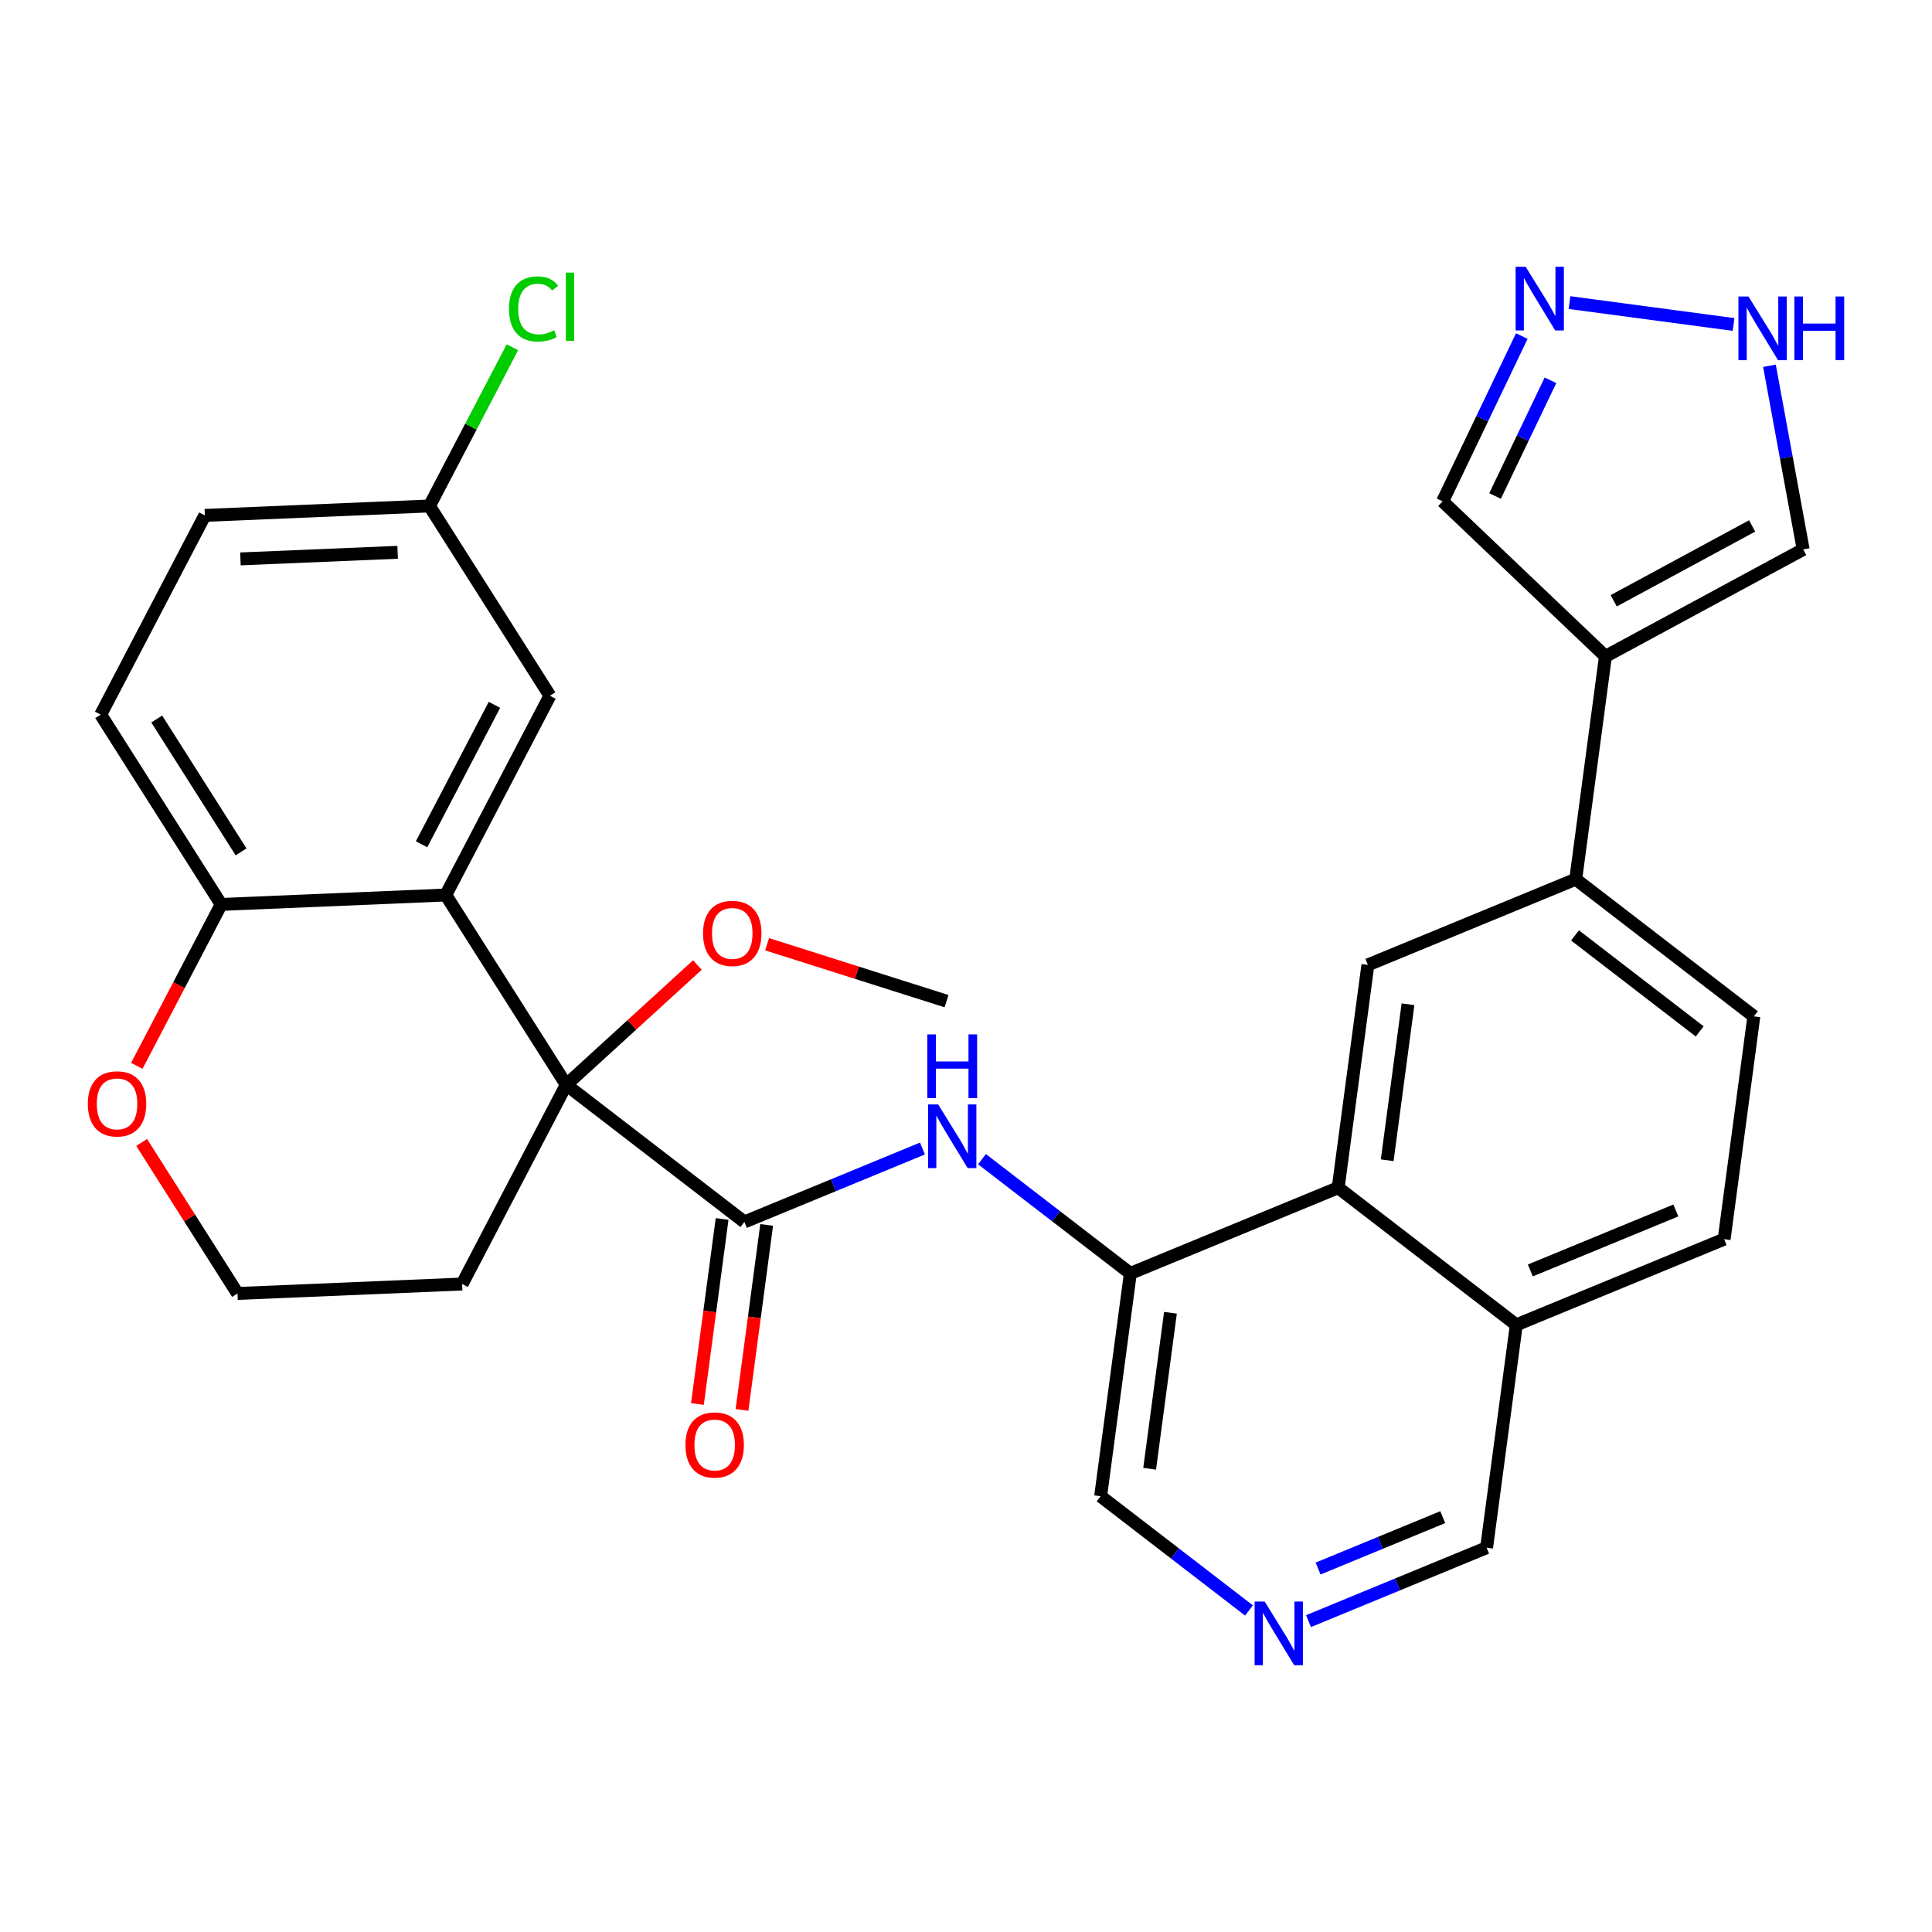 <?xml version='1.0' encoding='iso-8859-1'?>
<svg version='1.1' baseProfile='full'
              xmlns='http://www.w3.org/2000/svg'
                      xmlns:rdkit='http://www.rdkit.org/xml'
                      xmlns:xlink='http://www.w3.org/1999/xlink'
                  xml:space='preserve'
width='300px' height='300px' viewBox='0 0 300 300'>
<!-- END OF HEADER -->
<rect style='opacity:1.0;fill:#FFFFFF;stroke:none' width='300' height='300' x='0' y='0'> </rect>
<rect style='opacity:1.0;fill:#FFFFFF;stroke:none' width='300' height='300' x='0' y='0'> </rect>
<path class='bond-0 atom-0 atom-1' d='M 146.979,155.458 L 133.047,151.04' style='fill:none;fill-rule:evenodd;stroke:#000000;stroke-width:2.0px;stroke-linecap:butt;stroke-linejoin:miter;stroke-opacity:1' />
<path class='bond-0 atom-0 atom-1' d='M 133.047,151.04 L 119.115,146.622' style='fill:none;fill-rule:evenodd;stroke:#FF0000;stroke-width:2.0px;stroke-linecap:butt;stroke-linejoin:miter;stroke-opacity:1' />
<path class='bond-1 atom-1 atom-2' d='M 108.293,149.847 L 98.111,159.147' style='fill:none;fill-rule:evenodd;stroke:#FF0000;stroke-width:2.0px;stroke-linecap:butt;stroke-linejoin:miter;stroke-opacity:1' />
<path class='bond-1 atom-1 atom-2' d='M 98.111,159.147 L 87.928,168.447' style='fill:none;fill-rule:evenodd;stroke:#000000;stroke-width:2.0px;stroke-linecap:butt;stroke-linejoin:miter;stroke-opacity:1' />
<path class='bond-2 atom-2 atom-3' d='M 87.928,168.447 L 115.587,189.743' style='fill:none;fill-rule:evenodd;stroke:#000000;stroke-width:2.0px;stroke-linecap:butt;stroke-linejoin:miter;stroke-opacity:1' />
<path class='bond-20 atom-2 atom-21' d='M 87.928,168.447 L 71.758,199.383' style='fill:none;fill-rule:evenodd;stroke:#000000;stroke-width:2.0px;stroke-linecap:butt;stroke-linejoin:miter;stroke-opacity:1' />
<path class='bond-30 atom-30 atom-2' d='M 69.221,138.975 L 87.928,168.447' style='fill:none;fill-rule:evenodd;stroke:#000000;stroke-width:2.0px;stroke-linecap:butt;stroke-linejoin:miter;stroke-opacity:1' />
<path class='bond-3 atom-3 atom-4' d='M 112.127,189.282 L 110.212,203.647' style='fill:none;fill-rule:evenodd;stroke:#000000;stroke-width:2.0px;stroke-linecap:butt;stroke-linejoin:miter;stroke-opacity:1' />
<path class='bond-3 atom-3 atom-4' d='M 110.212,203.647 L 108.296,218.012' style='fill:none;fill-rule:evenodd;stroke:#FF0000;stroke-width:2.0px;stroke-linecap:butt;stroke-linejoin:miter;stroke-opacity:1' />
<path class='bond-3 atom-3 atom-4' d='M 119.047,190.204 L 117.132,204.569' style='fill:none;fill-rule:evenodd;stroke:#000000;stroke-width:2.0px;stroke-linecap:butt;stroke-linejoin:miter;stroke-opacity:1' />
<path class='bond-3 atom-3 atom-4' d='M 117.132,204.569 L 115.217,218.934' style='fill:none;fill-rule:evenodd;stroke:#FF0000;stroke-width:2.0px;stroke-linecap:butt;stroke-linejoin:miter;stroke-opacity:1' />
<path class='bond-4 atom-3 atom-5' d='M 115.587,189.743 L 129.413,184.043' style='fill:none;fill-rule:evenodd;stroke:#000000;stroke-width:2.0px;stroke-linecap:butt;stroke-linejoin:miter;stroke-opacity:1' />
<path class='bond-4 atom-3 atom-5' d='M 129.413,184.043 L 143.238,178.343' style='fill:none;fill-rule:evenodd;stroke:#0000FF;stroke-width:2.0px;stroke-linecap:butt;stroke-linejoin:miter;stroke-opacity:1' />
<path class='bond-5 atom-5 atom-6' d='M 152.482,179.996 L 164,188.865' style='fill:none;fill-rule:evenodd;stroke:#0000FF;stroke-width:2.0px;stroke-linecap:butt;stroke-linejoin:miter;stroke-opacity:1' />
<path class='bond-5 atom-5 atom-6' d='M 164,188.865 L 175.519,197.734' style='fill:none;fill-rule:evenodd;stroke:#000000;stroke-width:2.0px;stroke-linecap:butt;stroke-linejoin:miter;stroke-opacity:1' />
<path class='bond-6 atom-6 atom-7' d='M 175.519,197.734 L 170.905,232.336' style='fill:none;fill-rule:evenodd;stroke:#000000;stroke-width:2.0px;stroke-linecap:butt;stroke-linejoin:miter;stroke-opacity:1' />
<path class='bond-6 atom-6 atom-7' d='M 181.747,203.847 L 178.517,228.068' style='fill:none;fill-rule:evenodd;stroke:#000000;stroke-width:2.0px;stroke-linecap:butt;stroke-linejoin:miter;stroke-opacity:1' />
<path class='bond-31 atom-20 atom-6' d='M 207.791,184.429 L 175.519,197.734' style='fill:none;fill-rule:evenodd;stroke:#000000;stroke-width:2.0px;stroke-linecap:butt;stroke-linejoin:miter;stroke-opacity:1' />
<path class='bond-7 atom-7 atom-8' d='M 170.905,232.336 L 182.424,241.205' style='fill:none;fill-rule:evenodd;stroke:#000000;stroke-width:2.0px;stroke-linecap:butt;stroke-linejoin:miter;stroke-opacity:1' />
<path class='bond-7 atom-7 atom-8' d='M 182.424,241.205 L 193.942,250.073' style='fill:none;fill-rule:evenodd;stroke:#0000FF;stroke-width:2.0px;stroke-linecap:butt;stroke-linejoin:miter;stroke-opacity:1' />
<path class='bond-8 atom-8 atom-9' d='M 203.186,251.727 L 217.011,246.027' style='fill:none;fill-rule:evenodd;stroke:#0000FF;stroke-width:2.0px;stroke-linecap:butt;stroke-linejoin:miter;stroke-opacity:1' />
<path class='bond-8 atom-8 atom-9' d='M 217.011,246.027 L 230.837,240.327' style='fill:none;fill-rule:evenodd;stroke:#000000;stroke-width:2.0px;stroke-linecap:butt;stroke-linejoin:miter;stroke-opacity:1' />
<path class='bond-8 atom-8 atom-9' d='M 204.672,243.562 L 214.35,239.572' style='fill:none;fill-rule:evenodd;stroke:#0000FF;stroke-width:2.0px;stroke-linecap:butt;stroke-linejoin:miter;stroke-opacity:1' />
<path class='bond-8 atom-8 atom-9' d='M 214.35,239.572 L 224.028,235.582' style='fill:none;fill-rule:evenodd;stroke:#000000;stroke-width:2.0px;stroke-linecap:butt;stroke-linejoin:miter;stroke-opacity:1' />
<path class='bond-9 atom-9 atom-10' d='M 230.837,240.327 L 235.45,205.725' style='fill:none;fill-rule:evenodd;stroke:#000000;stroke-width:2.0px;stroke-linecap:butt;stroke-linejoin:miter;stroke-opacity:1' />
<path class='bond-10 atom-10 atom-11' d='M 235.45,205.725 L 267.723,192.42' style='fill:none;fill-rule:evenodd;stroke:#000000;stroke-width:2.0px;stroke-linecap:butt;stroke-linejoin:miter;stroke-opacity:1' />
<path class='bond-10 atom-10 atom-11' d='M 237.63,197.275 L 260.221,187.962' style='fill:none;fill-rule:evenodd;stroke:#000000;stroke-width:2.0px;stroke-linecap:butt;stroke-linejoin:miter;stroke-opacity:1' />
<path class='bond-33 atom-20 atom-10' d='M 207.791,184.429 L 235.45,205.725' style='fill:none;fill-rule:evenodd;stroke:#000000;stroke-width:2.0px;stroke-linecap:butt;stroke-linejoin:miter;stroke-opacity:1' />
<path class='bond-11 atom-11 atom-12' d='M 267.723,192.42 L 272.337,157.819' style='fill:none;fill-rule:evenodd;stroke:#000000;stroke-width:2.0px;stroke-linecap:butt;stroke-linejoin:miter;stroke-opacity:1' />
<path class='bond-12 atom-12 atom-13' d='M 272.337,157.819 L 244.678,136.523' style='fill:none;fill-rule:evenodd;stroke:#000000;stroke-width:2.0px;stroke-linecap:butt;stroke-linejoin:miter;stroke-opacity:1' />
<path class='bond-12 atom-12 atom-13' d='M 263.929,160.156 L 244.567,145.249' style='fill:none;fill-rule:evenodd;stroke:#000000;stroke-width:2.0px;stroke-linecap:butt;stroke-linejoin:miter;stroke-opacity:1' />
<path class='bond-13 atom-13 atom-14' d='M 244.678,136.523 L 249.292,101.921' style='fill:none;fill-rule:evenodd;stroke:#000000;stroke-width:2.0px;stroke-linecap:butt;stroke-linejoin:miter;stroke-opacity:1' />
<path class='bond-18 atom-13 atom-19' d='M 244.678,136.523 L 212.405,149.828' style='fill:none;fill-rule:evenodd;stroke:#000000;stroke-width:2.0px;stroke-linecap:butt;stroke-linejoin:miter;stroke-opacity:1' />
<path class='bond-14 atom-14 atom-15' d='M 249.292,101.921 L 224.01,77.85' style='fill:none;fill-rule:evenodd;stroke:#000000;stroke-width:2.0px;stroke-linecap:butt;stroke-linejoin:miter;stroke-opacity:1' />
<path class='bond-34 atom-18 atom-14' d='M 279.997,85.315 L 249.292,101.921' style='fill:none;fill-rule:evenodd;stroke:#000000;stroke-width:2.0px;stroke-linecap:butt;stroke-linejoin:miter;stroke-opacity:1' />
<path class='bond-34 atom-18 atom-14' d='M 272.07,81.665 L 250.576,93.289' style='fill:none;fill-rule:evenodd;stroke:#000000;stroke-width:2.0px;stroke-linecap:butt;stroke-linejoin:miter;stroke-opacity:1' />
<path class='bond-15 atom-15 atom-16' d='M 224.01,77.85 L 230.158,65.017' style='fill:none;fill-rule:evenodd;stroke:#000000;stroke-width:2.0px;stroke-linecap:butt;stroke-linejoin:miter;stroke-opacity:1' />
<path class='bond-15 atom-15 atom-16' d='M 230.158,65.017 L 236.305,52.184' style='fill:none;fill-rule:evenodd;stroke:#0000FF;stroke-width:2.0px;stroke-linecap:butt;stroke-linejoin:miter;stroke-opacity:1' />
<path class='bond-15 atom-15 atom-16' d='M 232.151,77.016 L 236.454,68.033' style='fill:none;fill-rule:evenodd;stroke:#000000;stroke-width:2.0px;stroke-linecap:butt;stroke-linejoin:miter;stroke-opacity:1' />
<path class='bond-15 atom-15 atom-16' d='M 236.454,68.033 L 240.757,59.05' style='fill:none;fill-rule:evenodd;stroke:#0000FF;stroke-width:2.0px;stroke-linecap:butt;stroke-linejoin:miter;stroke-opacity:1' />
<path class='bond-16 atom-16 atom-17' d='M 243.712,46.984 L 269.187,50.381' style='fill:none;fill-rule:evenodd;stroke:#0000FF;stroke-width:2.0px;stroke-linecap:butt;stroke-linejoin:miter;stroke-opacity:1' />
<path class='bond-17 atom-17 atom-18' d='M 274.76,56.797 L 277.378,71.056' style='fill:none;fill-rule:evenodd;stroke:#0000FF;stroke-width:2.0px;stroke-linecap:butt;stroke-linejoin:miter;stroke-opacity:1' />
<path class='bond-17 atom-17 atom-18' d='M 277.378,71.056 L 279.997,85.315' style='fill:none;fill-rule:evenodd;stroke:#000000;stroke-width:2.0px;stroke-linecap:butt;stroke-linejoin:miter;stroke-opacity:1' />
<path class='bond-19 atom-19 atom-20' d='M 212.405,149.828 L 207.791,184.429' style='fill:none;fill-rule:evenodd;stroke:#000000;stroke-width:2.0px;stroke-linecap:butt;stroke-linejoin:miter;stroke-opacity:1' />
<path class='bond-19 atom-19 atom-20' d='M 218.633,155.941 L 215.404,180.162' style='fill:none;fill-rule:evenodd;stroke:#000000;stroke-width:2.0px;stroke-linecap:butt;stroke-linejoin:miter;stroke-opacity:1' />
<path class='bond-21 atom-21 atom-22' d='M 71.758,199.383 L 36.881,200.848' style='fill:none;fill-rule:evenodd;stroke:#000000;stroke-width:2.0px;stroke-linecap:butt;stroke-linejoin:miter;stroke-opacity:1' />
<path class='bond-22 atom-22 atom-23' d='M 36.881,200.848 L 29.44,189.125' style='fill:none;fill-rule:evenodd;stroke:#000000;stroke-width:2.0px;stroke-linecap:butt;stroke-linejoin:miter;stroke-opacity:1' />
<path class='bond-22 atom-22 atom-23' d='M 29.44,189.125 L 21.999,177.401' style='fill:none;fill-rule:evenodd;stroke:#FF0000;stroke-width:2.0px;stroke-linecap:butt;stroke-linejoin:miter;stroke-opacity:1' />
<path class='bond-23 atom-23 atom-24' d='M 21.243,165.505 L 27.794,152.972' style='fill:none;fill-rule:evenodd;stroke:#FF0000;stroke-width:2.0px;stroke-linecap:butt;stroke-linejoin:miter;stroke-opacity:1' />
<path class='bond-23 atom-23 atom-24' d='M 27.794,152.972 L 34.344,140.439' style='fill:none;fill-rule:evenodd;stroke:#000000;stroke-width:2.0px;stroke-linecap:butt;stroke-linejoin:miter;stroke-opacity:1' />
<path class='bond-24 atom-24 atom-25' d='M 34.344,140.439 L 15.637,110.968' style='fill:none;fill-rule:evenodd;stroke:#000000;stroke-width:2.0px;stroke-linecap:butt;stroke-linejoin:miter;stroke-opacity:1' />
<path class='bond-24 atom-24 atom-25' d='M 37.433,132.277 L 24.338,111.647' style='fill:none;fill-rule:evenodd;stroke:#000000;stroke-width:2.0px;stroke-linecap:butt;stroke-linejoin:miter;stroke-opacity:1' />
<path class='bond-32 atom-30 atom-24' d='M 69.221,138.975 L 34.344,140.439' style='fill:none;fill-rule:evenodd;stroke:#000000;stroke-width:2.0px;stroke-linecap:butt;stroke-linejoin:miter;stroke-opacity:1' />
<path class='bond-25 atom-25 atom-26' d='M 15.637,110.968 L 31.807,80.031' style='fill:none;fill-rule:evenodd;stroke:#000000;stroke-width:2.0px;stroke-linecap:butt;stroke-linejoin:miter;stroke-opacity:1' />
<path class='bond-26 atom-26 atom-27' d='M 31.807,80.031 L 66.684,78.566' style='fill:none;fill-rule:evenodd;stroke:#000000;stroke-width:2.0px;stroke-linecap:butt;stroke-linejoin:miter;stroke-opacity:1' />
<path class='bond-26 atom-26 atom-27' d='M 37.332,86.786 L 61.745,85.761' style='fill:none;fill-rule:evenodd;stroke:#000000;stroke-width:2.0px;stroke-linecap:butt;stroke-linejoin:miter;stroke-opacity:1' />
<path class='bond-27 atom-27 atom-28' d='M 66.684,78.566 L 73.123,66.246' style='fill:none;fill-rule:evenodd;stroke:#000000;stroke-width:2.0px;stroke-linecap:butt;stroke-linejoin:miter;stroke-opacity:1' />
<path class='bond-27 atom-27 atom-28' d='M 73.123,66.246 L 79.563,53.926' style='fill:none;fill-rule:evenodd;stroke:#00CC00;stroke-width:2.0px;stroke-linecap:butt;stroke-linejoin:miter;stroke-opacity:1' />
<path class='bond-28 atom-27 atom-29' d='M 66.684,78.566 L 85.391,108.038' style='fill:none;fill-rule:evenodd;stroke:#000000;stroke-width:2.0px;stroke-linecap:butt;stroke-linejoin:miter;stroke-opacity:1' />
<path class='bond-29 atom-29 atom-30' d='M 85.391,108.038 L 69.221,138.975' style='fill:none;fill-rule:evenodd;stroke:#000000;stroke-width:2.0px;stroke-linecap:butt;stroke-linejoin:miter;stroke-opacity:1' />
<path class='bond-29 atom-29 atom-30' d='M 76.778,109.444 L 65.459,131.1' style='fill:none;fill-rule:evenodd;stroke:#000000;stroke-width:2.0px;stroke-linecap:butt;stroke-linejoin:miter;stroke-opacity:1' />
<path  class='atom-1' d='M 109.166 144.934
Q 109.166 142.56, 110.339 141.234
Q 111.512 139.907, 113.704 139.907
Q 115.896 139.907, 117.069 141.234
Q 118.242 142.56, 118.242 144.934
Q 118.242 147.336, 117.055 148.704
Q 115.868 150.058, 113.704 150.058
Q 111.526 150.058, 110.339 148.704
Q 109.166 147.35, 109.166 144.934
M 113.704 148.941
Q 115.212 148.941, 116.022 147.936
Q 116.846 146.917, 116.846 144.934
Q 116.846 142.993, 116.022 142.016
Q 115.212 141.024, 113.704 141.024
Q 112.196 141.024, 111.372 142.002
Q 110.562 142.979, 110.562 144.934
Q 110.562 146.931, 111.372 147.936
Q 112.196 148.941, 113.704 148.941
' fill='#FF0000'/>
<path  class='atom-4' d='M 106.435 224.372
Q 106.435 221.999, 107.608 220.672
Q 108.781 219.346, 110.973 219.346
Q 113.166 219.346, 114.339 220.672
Q 115.511 221.999, 115.511 224.372
Q 115.511 226.774, 114.325 228.142
Q 113.138 229.497, 110.973 229.497
Q 108.795 229.497, 107.608 228.142
Q 106.435 226.788, 106.435 224.372
M 110.973 228.38
Q 112.481 228.38, 113.291 227.374
Q 114.115 226.355, 114.115 224.372
Q 114.115 222.431, 113.291 221.454
Q 112.481 220.463, 110.973 220.463
Q 109.465 220.463, 108.642 221.44
Q 107.832 222.418, 107.832 224.372
Q 107.832 226.369, 108.642 227.374
Q 109.465 228.38, 110.973 228.38
' fill='#FF0000'/>
<path  class='atom-5' d='M 145.675 171.495
L 148.914 176.731
Q 149.235 177.248, 149.752 178.183
Q 150.268 179.119, 150.296 179.175
L 150.296 171.495
L 151.609 171.495
L 151.609 181.381
L 150.255 181.381
L 146.778 175.656
Q 146.373 174.986, 145.94 174.218
Q 145.521 173.45, 145.395 173.212
L 145.395 181.381
L 144.111 181.381
L 144.111 171.495
L 145.675 171.495
' fill='#0000FF'/>
<path  class='atom-5' d='M 143.992 160.62
L 145.333 160.62
L 145.333 164.823
L 150.387 164.823
L 150.387 160.62
L 151.728 160.62
L 151.728 170.506
L 150.387 170.506
L 150.387 165.94
L 145.333 165.94
L 145.333 170.506
L 143.992 170.506
L 143.992 160.62
' fill='#0000FF'/>
<path  class='atom-8' d='M 196.379 248.689
L 199.618 253.925
Q 199.939 254.442, 200.456 255.377
Q 200.973 256.313, 201 256.369
L 201 248.689
L 202.313 248.689
L 202.313 258.575
L 200.959 258.575
L 197.482 252.85
Q 197.077 252.18, 196.644 251.412
Q 196.225 250.644, 196.099 250.407
L 196.099 258.575
L 194.815 258.575
L 194.815 248.689
L 196.379 248.689
' fill='#0000FF'/>
<path  class='atom-16' d='M 236.905 41.425
L 240.145 46.661
Q 240.466 47.178, 240.983 48.113
Q 241.499 49.049, 241.527 49.105
L 241.527 41.425
L 242.84 41.425
L 242.84 51.311
L 241.485 51.311
L 238.009 45.586
Q 237.604 44.916, 237.171 44.148
Q 236.752 43.38, 236.626 43.142
L 236.626 51.311
L 235.342 51.311
L 235.342 41.425
L 236.905 41.425
' fill='#0000FF'/>
<path  class='atom-17' d='M 271.507 46.039
L 274.746 51.275
Q 275.067 51.792, 275.584 52.727
Q 276.101 53.663, 276.129 53.718
L 276.129 46.039
L 277.441 46.039
L 277.441 55.925
L 276.087 55.925
L 272.61 50.2
Q 272.205 49.529, 271.772 48.762
Q 271.353 47.994, 271.228 47.756
L 271.228 55.925
L 269.943 55.925
L 269.943 46.039
L 271.507 46.039
' fill='#0000FF'/>
<path  class='atom-17' d='M 278.628 46.039
L 279.969 46.039
L 279.969 50.242
L 285.023 50.242
L 285.023 46.039
L 286.364 46.039
L 286.364 55.925
L 285.023 55.925
L 285.023 51.359
L 279.969 51.359
L 279.969 55.925
L 278.628 55.925
L 278.628 46.039
' fill='#0000FF'/>
<path  class='atom-23' d='M 13.636 171.404
Q 13.636 169.03, 14.809 167.704
Q 15.982 166.377, 18.174 166.377
Q 20.367 166.377, 21.54 167.704
Q 22.712 169.03, 22.712 171.404
Q 22.712 173.806, 21.526 175.174
Q 20.339 176.529, 18.174 176.529
Q 15.996 176.529, 14.809 175.174
Q 13.636 173.82, 13.636 171.404
M 18.174 175.412
Q 19.682 175.412, 20.492 174.406
Q 21.316 173.387, 21.316 171.404
Q 21.316 169.463, 20.492 168.486
Q 19.682 167.494, 18.174 167.494
Q 16.666 167.494, 15.842 168.472
Q 15.033 169.449, 15.033 171.404
Q 15.033 173.401, 15.842 174.406
Q 16.666 175.412, 18.174 175.412
' fill='#FF0000'/>
<path  class='atom-28' d='M 79.042 47.971
Q 79.042 45.514, 80.187 44.229
Q 81.346 42.931, 83.538 42.931
Q 85.577 42.931, 86.666 44.369
L 85.744 45.123
Q 84.948 44.076, 83.538 44.076
Q 82.044 44.076, 81.248 45.081
Q 80.466 46.072, 80.466 47.971
Q 80.466 49.926, 81.276 50.931
Q 82.1 51.937, 83.692 51.937
Q 84.781 51.937, 86.052 51.281
L 86.443 52.328
Q 85.926 52.663, 85.144 52.858
Q 84.362 53.054, 83.496 53.054
Q 81.346 53.054, 80.187 51.741
Q 79.042 50.429, 79.042 47.971
' fill='#00CC00'/>
<path  class='atom-28' d='M 87.867 42.33
L 89.151 42.33
L 89.151 52.928
L 87.867 52.928
L 87.867 42.33
' fill='#00CC00'/>
</svg>
